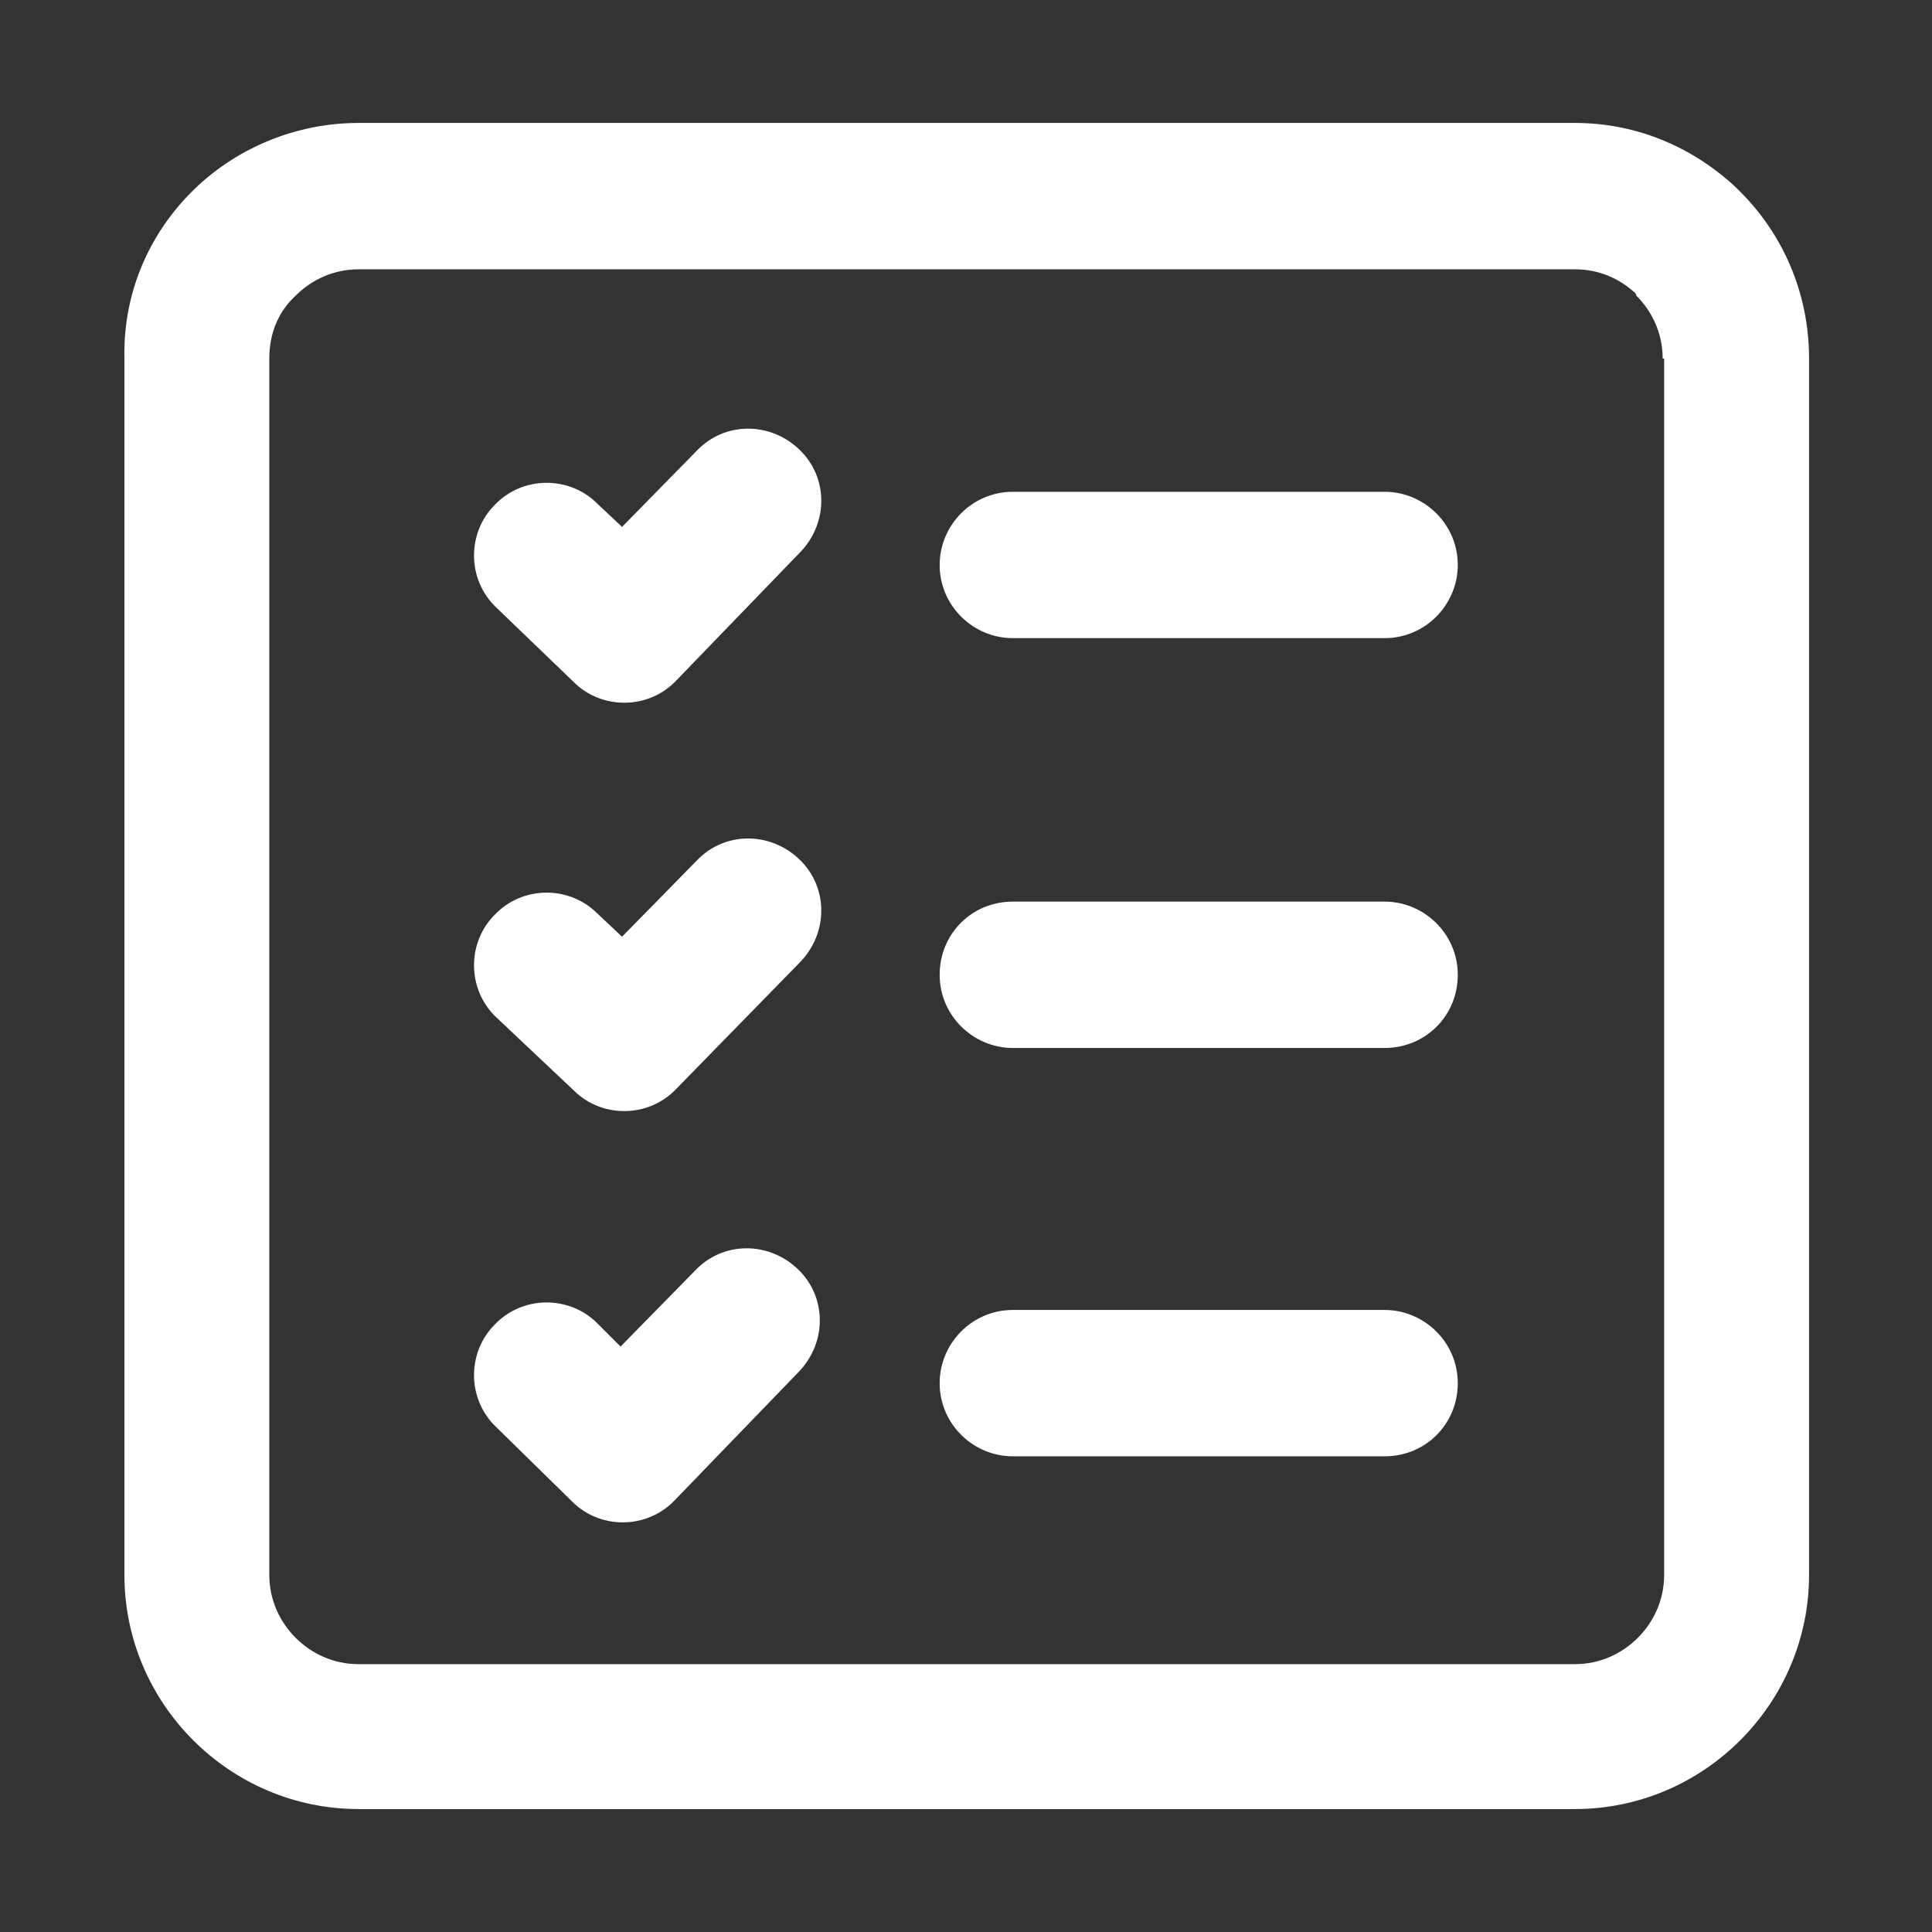<?xml version="1.0" encoding="utf-8"?>
<!-- Generator: Adobe Illustrator 23.0.5, SVG Export Plug-In . SVG Version: 6.00 Build 0)  -->
<svg version="1.1" id="Layer_1" xmlns="http://www.w3.org/2000/svg" xmlns:xlink="http://www.w3.org/1999/xlink" x="0px" y="0px"
	 viewBox="0 0 13.2 13.2" style="enable-background:new 0 0 13.2 13.2;" xml:space="preserve">
<rect x="0" y="0" width="13.2" height="13.2" fill="#333333" stroke="none"/>
<style type="text/css">
	.st0{fill-rule:evenodd;clip-rule:evenodd;fill:#FFFFFF;}
</style>
<path class="st0" d="M11.36,2.45c0-0.17-0.07-0.32-0.18-0.43C11.18,2.01,11.17,2,11.17,2c-0.11-0.1-0.25-0.16-0.41-0.16H2.45
	c-0.17,0-0.32,0.07-0.43,0.18l0,0l0,0C1.9,2.13,1.84,2.28,1.84,2.45v8.31c0,0.17,0.07,0.32,0.18,0.43l0,0
	c0.11,0.11,0.26,0.18,0.43,0.18h8.31c0.17,0,0.32-0.07,0.43-0.18l0,0l0,0c0.11-0.11,0.18-0.26,0.18-0.43V2.45L11.36,2.45z
	 M11.89,1.31C12.18,1.6,12.36,2,12.36,2.45v8.31c0,0.44-0.18,0.84-0.47,1.13l0,0c-0.29,0.29-0.69,0.47-1.13,0.47H2.45
	c-0.44,0-0.84-0.18-1.13-0.47l0,0l0,0l0,0c-0.29-0.29-0.47-0.69-0.47-1.13V2.45C0.84,2,1.02,1.6,1.31,1.31l0,0
	C1.6,1.02,2.01,0.84,2.45,0.84h8.31c0.43,0,0.81,0.17,1.1,0.44C11.87,1.29,11.88,1.3,11.89,1.31L11.89,1.31z M6.92,4.36
	c-0.27,0-0.5-0.22-0.5-0.5c0-0.27,0.22-0.5,0.5-0.5h2.54c0.27,0,0.5,0.22,0.5,0.5c0,0.27-0.22,0.5-0.5,0.5H6.92L6.92,4.36z
	 M3.39,4.15c-0.2-0.19-0.2-0.51-0.01-0.7c0.19-0.2,0.51-0.2,0.7-0.01L4.25,3.6l0.51-0.52c0.19-0.2,0.5-0.2,0.7-0.01
	c0.2,0.19,0.2,0.5,0.01,0.7L4.62,4.65v0l0,0c-0.19,0.2-0.51,0.2-0.7,0.01L3.39,4.15L3.39,4.15z M6.92,7.16c-0.27,0-0.5-0.22-0.5-0.5
	s0.22-0.5,0.5-0.5h2.54c0.27,0,0.5,0.22,0.5,0.5s-0.22,0.5-0.5,0.5H6.92L6.92,7.16z M3.39,6.95c-0.2-0.19-0.2-0.51-0.01-0.7
	c0.19-0.2,0.51-0.2,0.7-0.01L4.25,6.4l0.51-0.52c0.19-0.2,0.5-0.2,0.7-0.01c0.2,0.19,0.2,0.5,0.01,0.7L4.62,7.44l0,0l0,0
	c-0.19,0.2-0.51,0.2-0.7,0.01L3.39,6.95L3.39,6.95z M6.92,9.95c-0.27,0-0.5-0.22-0.5-0.5c0-0.27,0.22-0.5,0.5-0.5h2.54
	c0.27,0,0.5,0.22,0.5,0.5c0,0.28-0.22,0.5-0.5,0.5H6.92L6.92,9.95z M3.39,9.75c-0.2-0.19-0.2-0.51-0.01-0.7
	c0.19-0.2,0.51-0.2,0.7-0.01l0.16,0.16l0.51-0.52c0.19-0.2,0.5-0.2,0.7-0.01c0.2,0.19,0.2,0.5,0.01,0.7l-0.85,0.88l0,0l0,0
	c-0.19,0.2-0.51,0.2-0.7,0.01L3.39,9.75z"/>
</svg>
